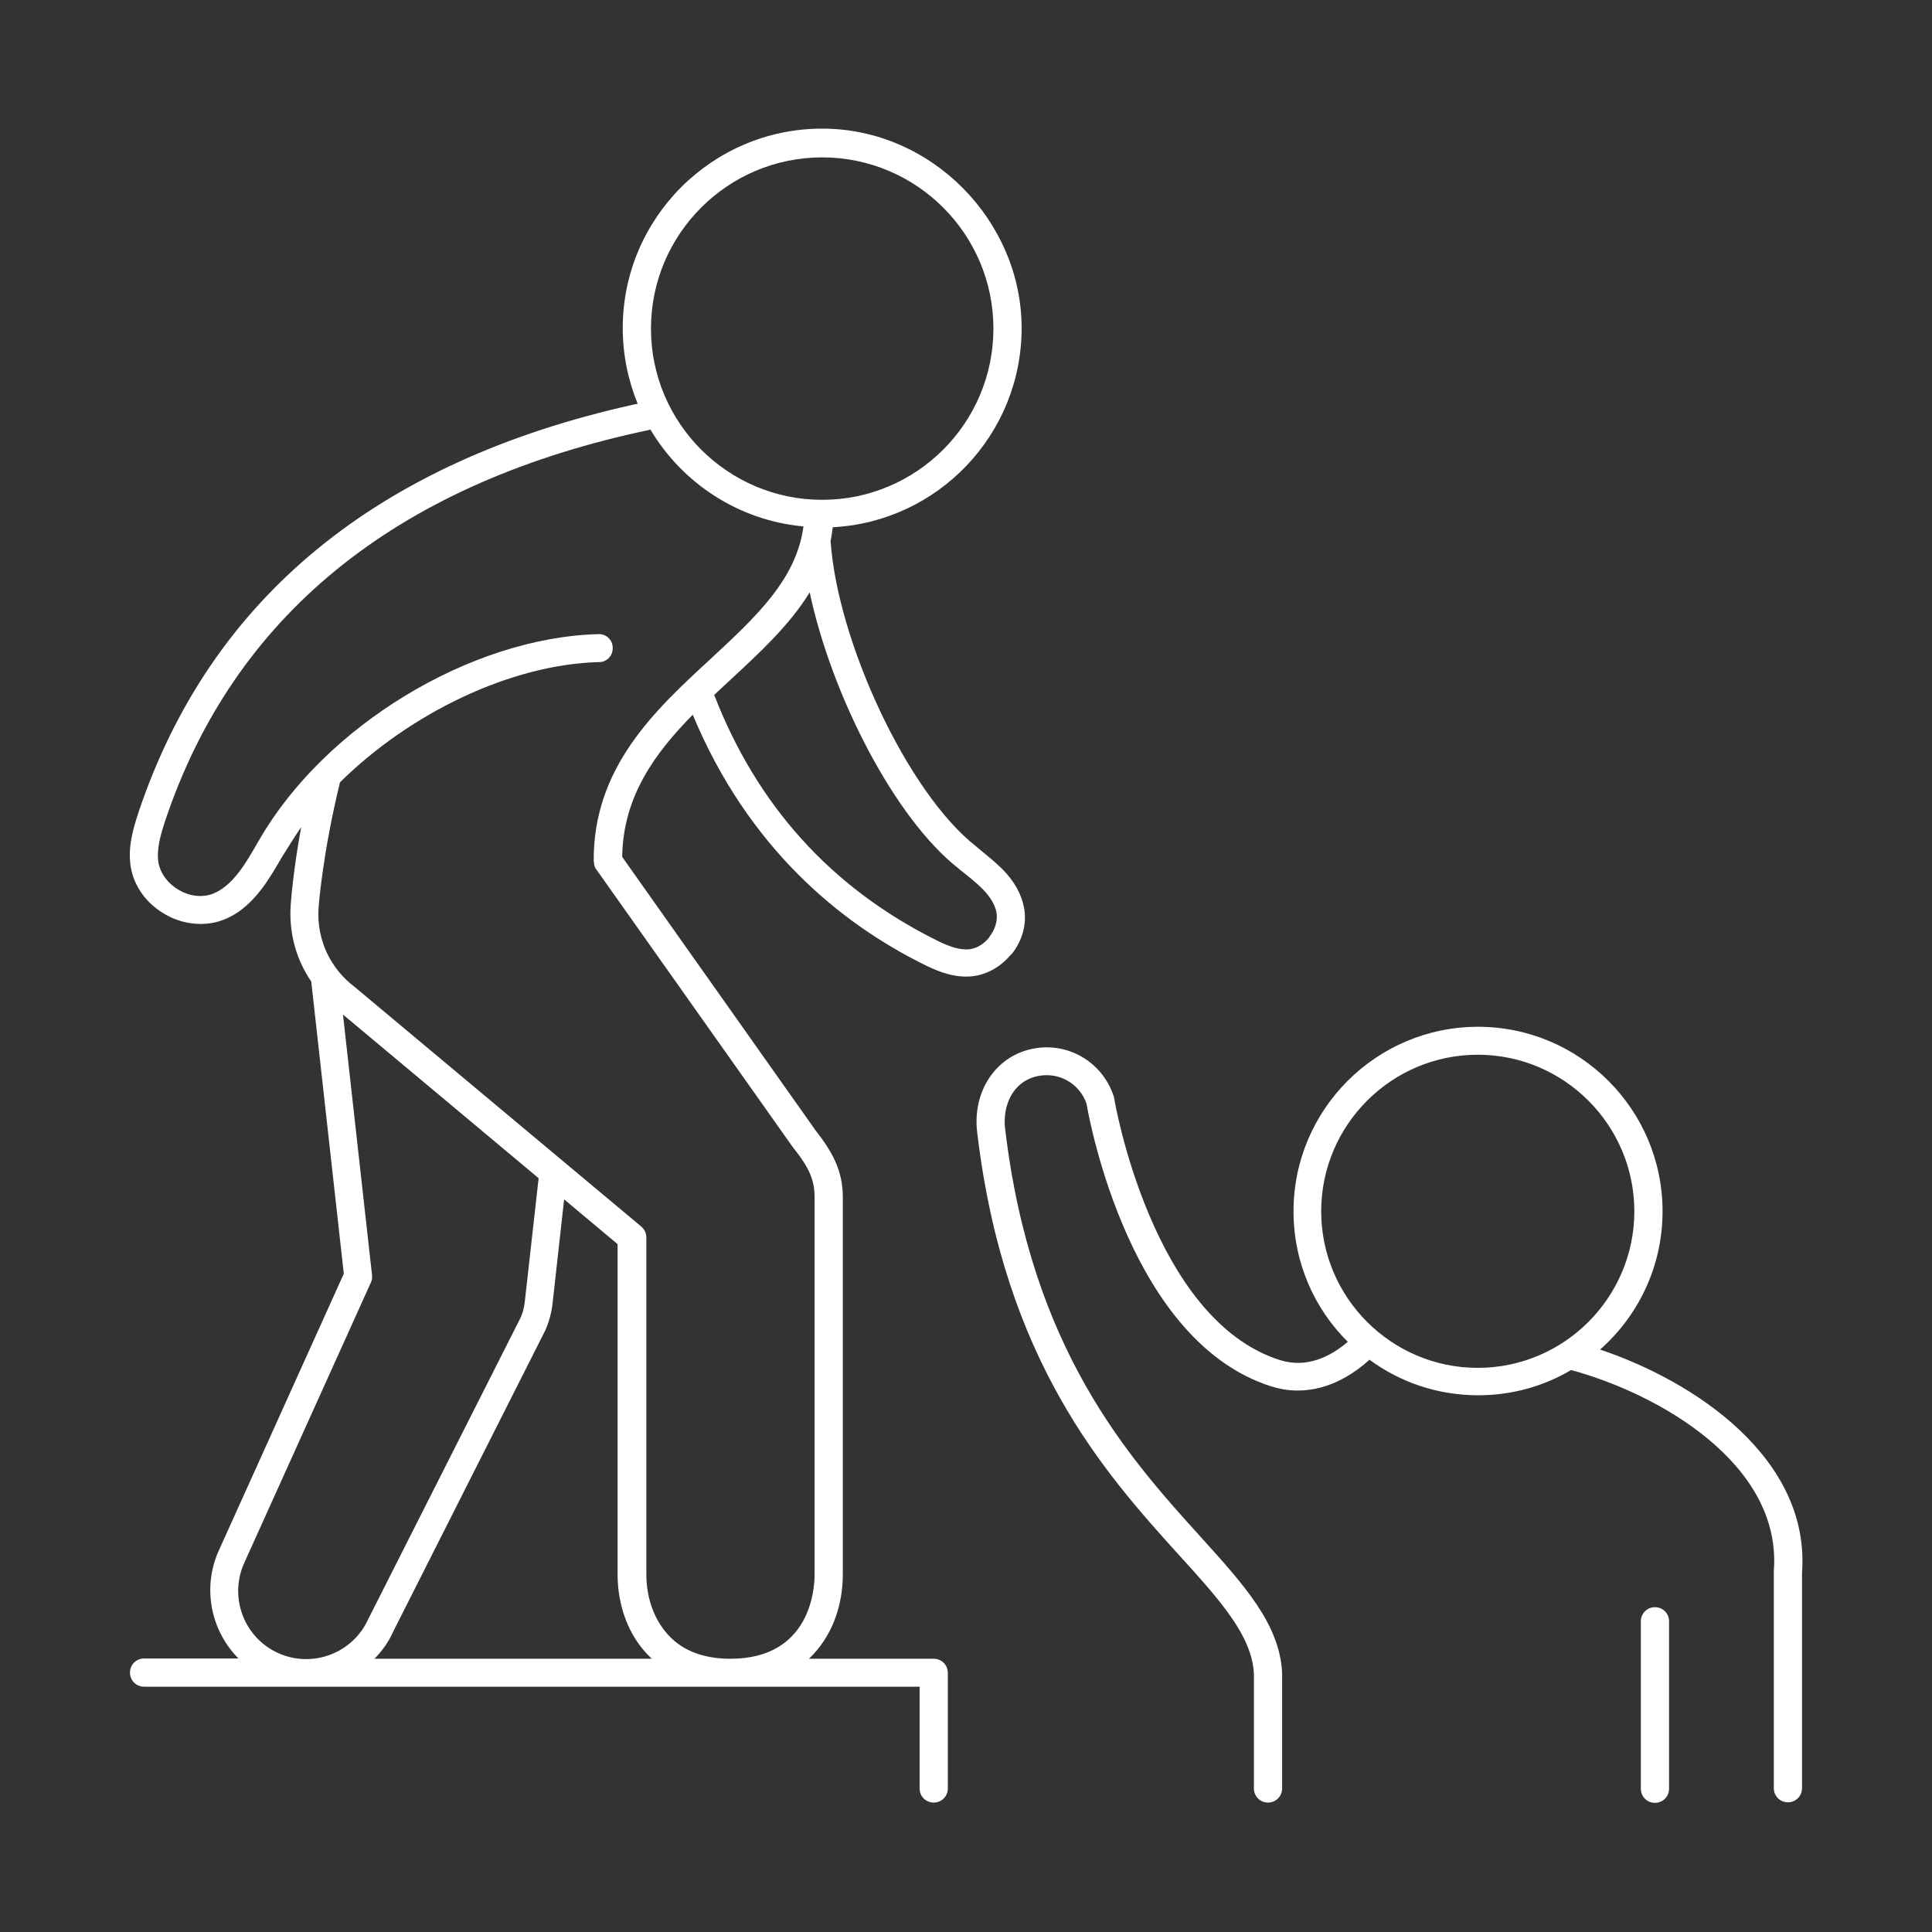 <?xml version="1.0" encoding="UTF-8"?>
<svg id="Layer_2" data-name="Layer 2" xmlns="http://www.w3.org/2000/svg" viewBox="0 0 71.2 71.2">
  <rect x="0" y="0" width="71.2" height="71.2" fill="#333333" stroke="none"/>
  <g id="Layer_2-2" data-name="Layer 2">
    <g>
      <rect width="71.2" height="71.2" fill="#4d4d4d" opacity="0"/>
      <g>
        <path d="M60.99,59.23c-.29,0-.52.23-.52.52v6.17c0,.29.23.52.52.52s.52-.23.52-.52v-6.17c0-.29-.23-.52-.52-.52Z" fill="#fff"/>
        <path d="M58.94,49.76c1.43-1.25,2.33-3.08,2.33-5.12,0-3.75-3.05-6.8-6.8-6.8s-6.8,3.05-6.8,6.8c0,1.88.76,3.58,2,4.81-.63.54-1.51.99-2.51.67-4.71-1.5-6.09-9.56-6.1-9.65,0-.03-.01-.05-.02-.08-.42-1.27-1.72-2.02-3.03-1.73-1.33.29-2.17,1.57-2,3.05,1,8.48,4.73,12.6,7.45,15.61,1.5,1.65,2.68,2.96,2.75,4.36v4.23c0,.29.23.52.52.52s.52-.23.52-.52v-4.26c-.09-1.79-1.38-3.22-3.02-5.03-2.63-2.91-6.23-6.89-7.19-15.04-.09-.78.24-1.71,1.19-1.92.78-.17,1.55.26,1.81,1.01.13.74,1.63,8.77,6.8,10.42,1.23.39,2.5.04,3.63-.98,1.13.83,2.51,1.31,4.01,1.31,1.25,0,2.42-.34,3.42-.93,3.28.89,7.78,3.49,7.47,7.41,0,.01,0,.03,0,.04v7.96c0,.29.23.52.52.52s.52-.23.52-.52v-7.94c.31-4.21-3.95-7.06-7.46-8.23ZM48.69,44.64c0-3.18,2.59-5.77,5.77-5.77s5.77,2.59,5.77,5.77-2.59,5.77-5.77,5.77-5.77-2.59-5.77-5.77Z" fill="#fff"/>
        <path d="M37.27,35.18c.42-.52.59-1.17.46-1.77-.1-.48-.35-.93-.78-1.37-.29-.29-.61-.54-.91-.79l-.07-.06c-2.54-1.99-5.11-7.57-5.36-11.25.03-.17.06-.33.08-.51,3.87-.2,6.96-3.41,6.96-7.34s-3.3-7.35-7.35-7.35-7.35,3.3-7.35,7.35c0,.99.2,1.93.55,2.79-.05.01-.1.02-.15.03-9.47,2.1-15.6,7.15-18.24,15.01-.21.64-.41,1.32-.29,2.04.12.7.57,1.33,1.24,1.72.42.25.88.37,1.33.37.27,0,.53-.04.78-.13.54-.19,1.01-.56,1.45-1.13.3-.39.54-.81.78-1.22,0,0,.47-.76.7-1.09-.3,1.63-.38,2.76-.39,2.91-.06,1.01.21,1.98.76,2.78l1.2,10.77-4.61,10.21c-.62,1.38-.28,2.96.73,3.97h-3.48c-.29,0-.52.23-.52.52s.23.52.52.52h28.58v3.75c0,.29.23.52.52.52s.52-.23.52-.52v-4.26c0-.29-.23-.52-.52-.52h-4.6c.85-.8,1.25-1.95,1.25-3.11v-13.9c0-1-.4-1.69-1.01-2.47l-7.12-10.07c.03-2.22,1.2-3.82,2.6-5.24,2.06,4.95,5.48,7.68,8.43,9.16.47.24,1.03.49,1.64.49.02,0,.03,0,.05,0,.62-.01,1.21-.32,1.63-.84ZM30.3,5.8c3.48,0,6.31,2.83,6.31,6.31s-2.83,6.31-6.31,6.31-6.31-2.83-6.31-6.31,2.83-6.31,6.31-6.31ZM9,57.6l4.67-10.34c.04-.08.05-.18.04-.27l-1.07-9.6,7.21,6.03-.51,4.55c-.02.21-.08.44-.17.62l-5.6,11.08c-.57,1.26-2.06,1.82-3.32,1.25-1.26-.57-1.82-2.06-1.25-3.32ZM13.79,61.14c.29-.29.54-.64.71-1.03l5.6-11.09c.13-.3.22-.63.26-.95l.43-3.87,1.97,1.65v12.17c0,1.05.33,2.04.94,2.77.09.11.2.22.32.34h-10.24ZM21.89,31.77c0,.11.03.21.1.29l7.23,10.22c.61.76.8,1.21.8,1.85v13.9c0,.52-.15,3.1-3.1,3.1h0c-1.05,0-1.86-.33-2.4-1-.45-.55-.7-1.3-.7-2.11v-12.42c0-.15-.07-.3-.19-.4l-10.55-8.82c-.92-.69-1.42-1.78-1.34-2.92,0-.05.15-2.02.79-4.63,2.58-2.55,6.3-4.35,9.55-4.43.29,0,.51-.24.5-.53,0-.29-.25-.52-.53-.5-4.7.12-10.08,3.38-12.5,7.59l-.06.1c-.22.38-.44.77-.7,1.1-.32.41-.63.66-.98.79-.37.13-.84.08-1.23-.16-.4-.23-.67-.61-.74-1-.08-.49.08-1.03.25-1.55,2.51-7.49,8.39-12.31,17.48-14.32.07-.02.23-.04.4-.09,1.17,1.97,3.24,3.35,5.64,3.57-.26,1.96-1.77,3.35-3.43,4.89-2.03,1.87-4.33,3.99-4.3,7.46ZM36.46,34.54c-.22.28-.53.45-.84.45-.39,0-.8-.18-1.19-.38-3.83-1.93-6.54-4.95-8.11-9,.19-.18.39-.36.58-.54,1.09-1.01,2.2-2.03,2.94-3.24.8,3.77,3.12,8.33,5.49,10.18l.07.06c.28.22.57.45.81.69.29.3.45.57.51.85.06.3-.04.64-.26.92Z" fill="#fff"/>
      </g>
    </g>
  </g>
</svg>